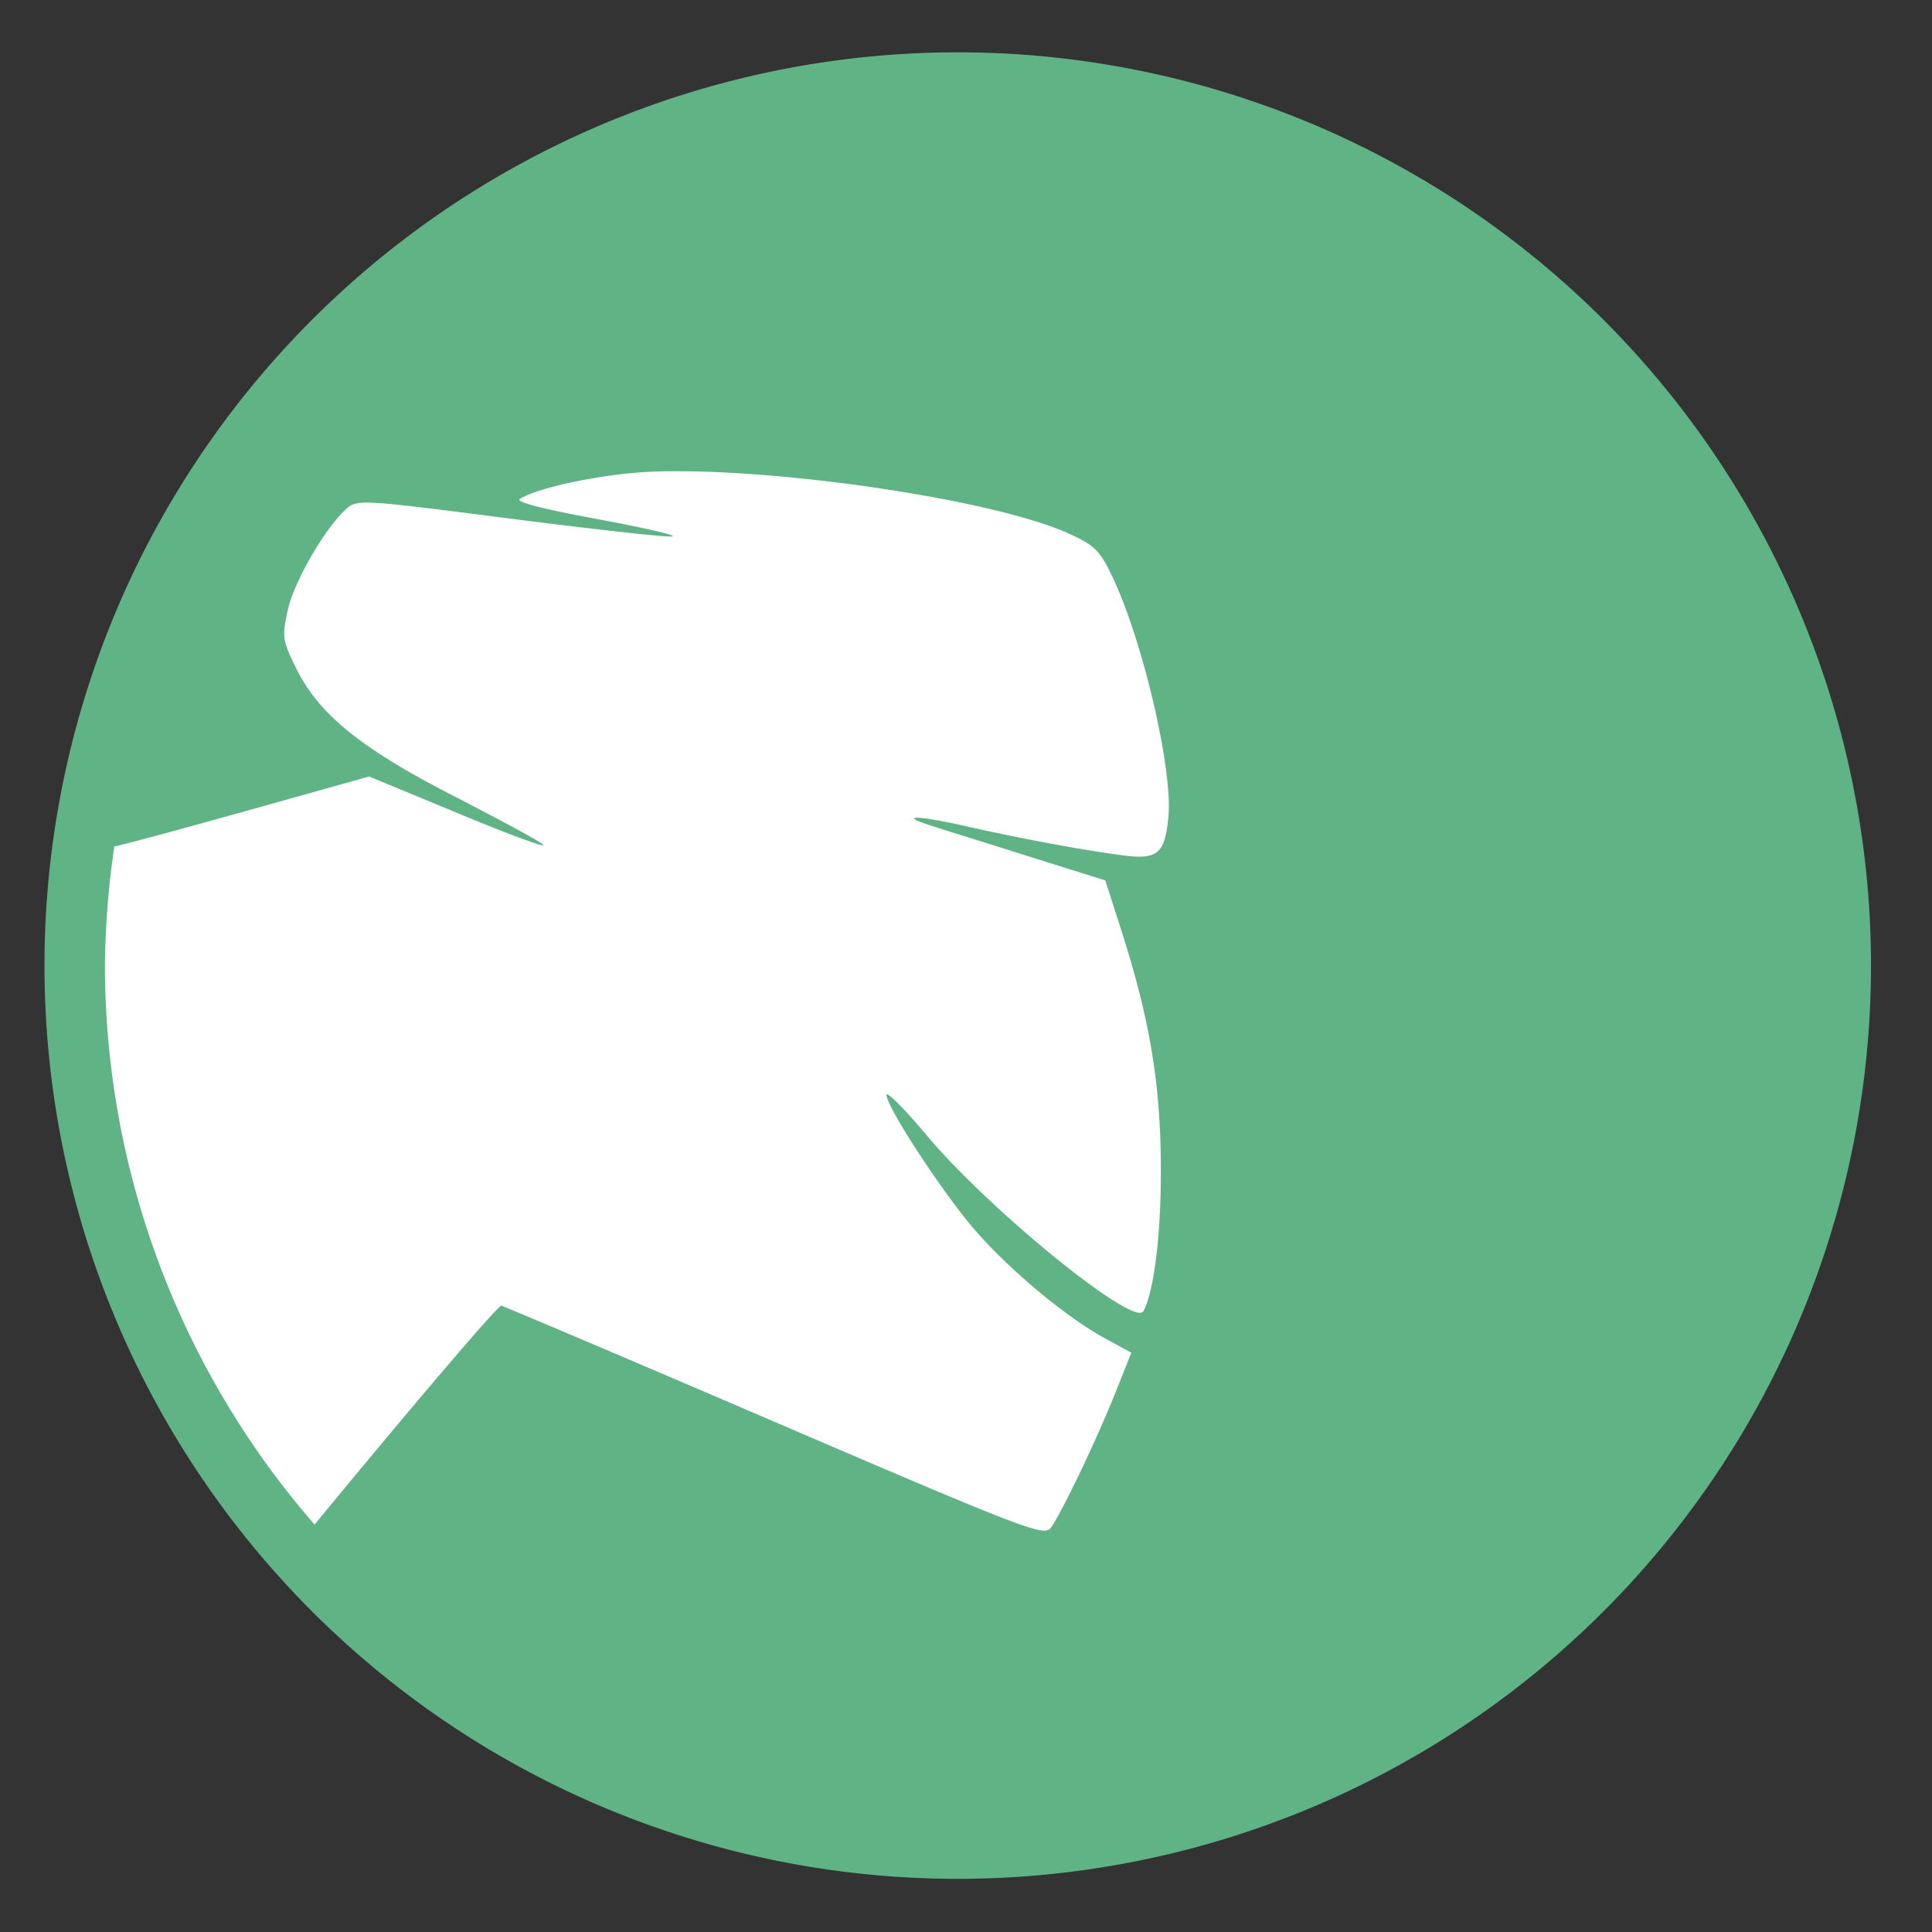 <svg height="48" width="48" xmlns="http://www.w3.org/2000/svg"><rect width="100%" height="100%" fill="#333333" stroke="none"/><path d="m44.322 27.405a19.73 19.73 0 0 1 -19.73 19.73 19.73 19.73 0 0 1 -19.73-19.73 19.73 19.73 0 0 1 19.73-19.73 19.73 19.73 0 0 1 19.73 19.73z" fill="#61b586" opacity=".99" transform="matrix(1.15 0 0 1.15 -4.486 -7.526)"/><path d="m16.779 11.707c-.432.001-.82.018-1.154.053-1.156.118-2.339.401-2.713.637-.1.081.642.262 1.92.498 1.151.214 1.99.402 1.867.434-.14.022-1.939-.178-4.029-.445-3.66-.471-3.793-.482-4.061-.246-.536.482-1.293 1.795-1.455 2.5-.149.681-.141.761.197 1.451.578 1.182 1.661 2.044 4.105 3.281 1.156.601 2.076 1.094 2.043 1.131-.037.032-1.026-.337-2.193-.826l-2.135-.883-3.131.877c-1.688.47-3.086.849-3.199.861a21.196 21.196 0 0 0 -.234 2.971 21.196 21.196 0 0 0 5.209 13.877c2.003-2.438 4.55-5.458 4.641-5.438.081.022 3.149 1.321 6.809 2.895 6.258 2.687 6.676 2.846 6.842 2.621.258-.348 1.138-2.188 1.604-3.354l.396-.994-.664-.363c-.945-.514-2.33-1.666-3.197-2.656-.792-.904-2.221-3.081-2.221-3.387 0-.103.456.359 1.012 1.021 1.557 1.853 5.145 4.766 5.369 4.354.267-.492.445-1.939.434-3.621-.011-2.05-.278-3.647-.984-5.848l-.396-1.234-1.947-.611c-1.075-.342-2.152-.673-2.393-.754-.845-.268-.312-.253.918.027 1.477.331 2.978.603 3.904.721.825.101 1-.059 1.086-.963.112-1.163-.632-4.373-1.393-5.965-.3-.637-.438-.779-1.043-1.055-1.755-.82-6.791-1.577-9.812-1.566z" fill="#fff" stroke-width="1.37"/></svg>